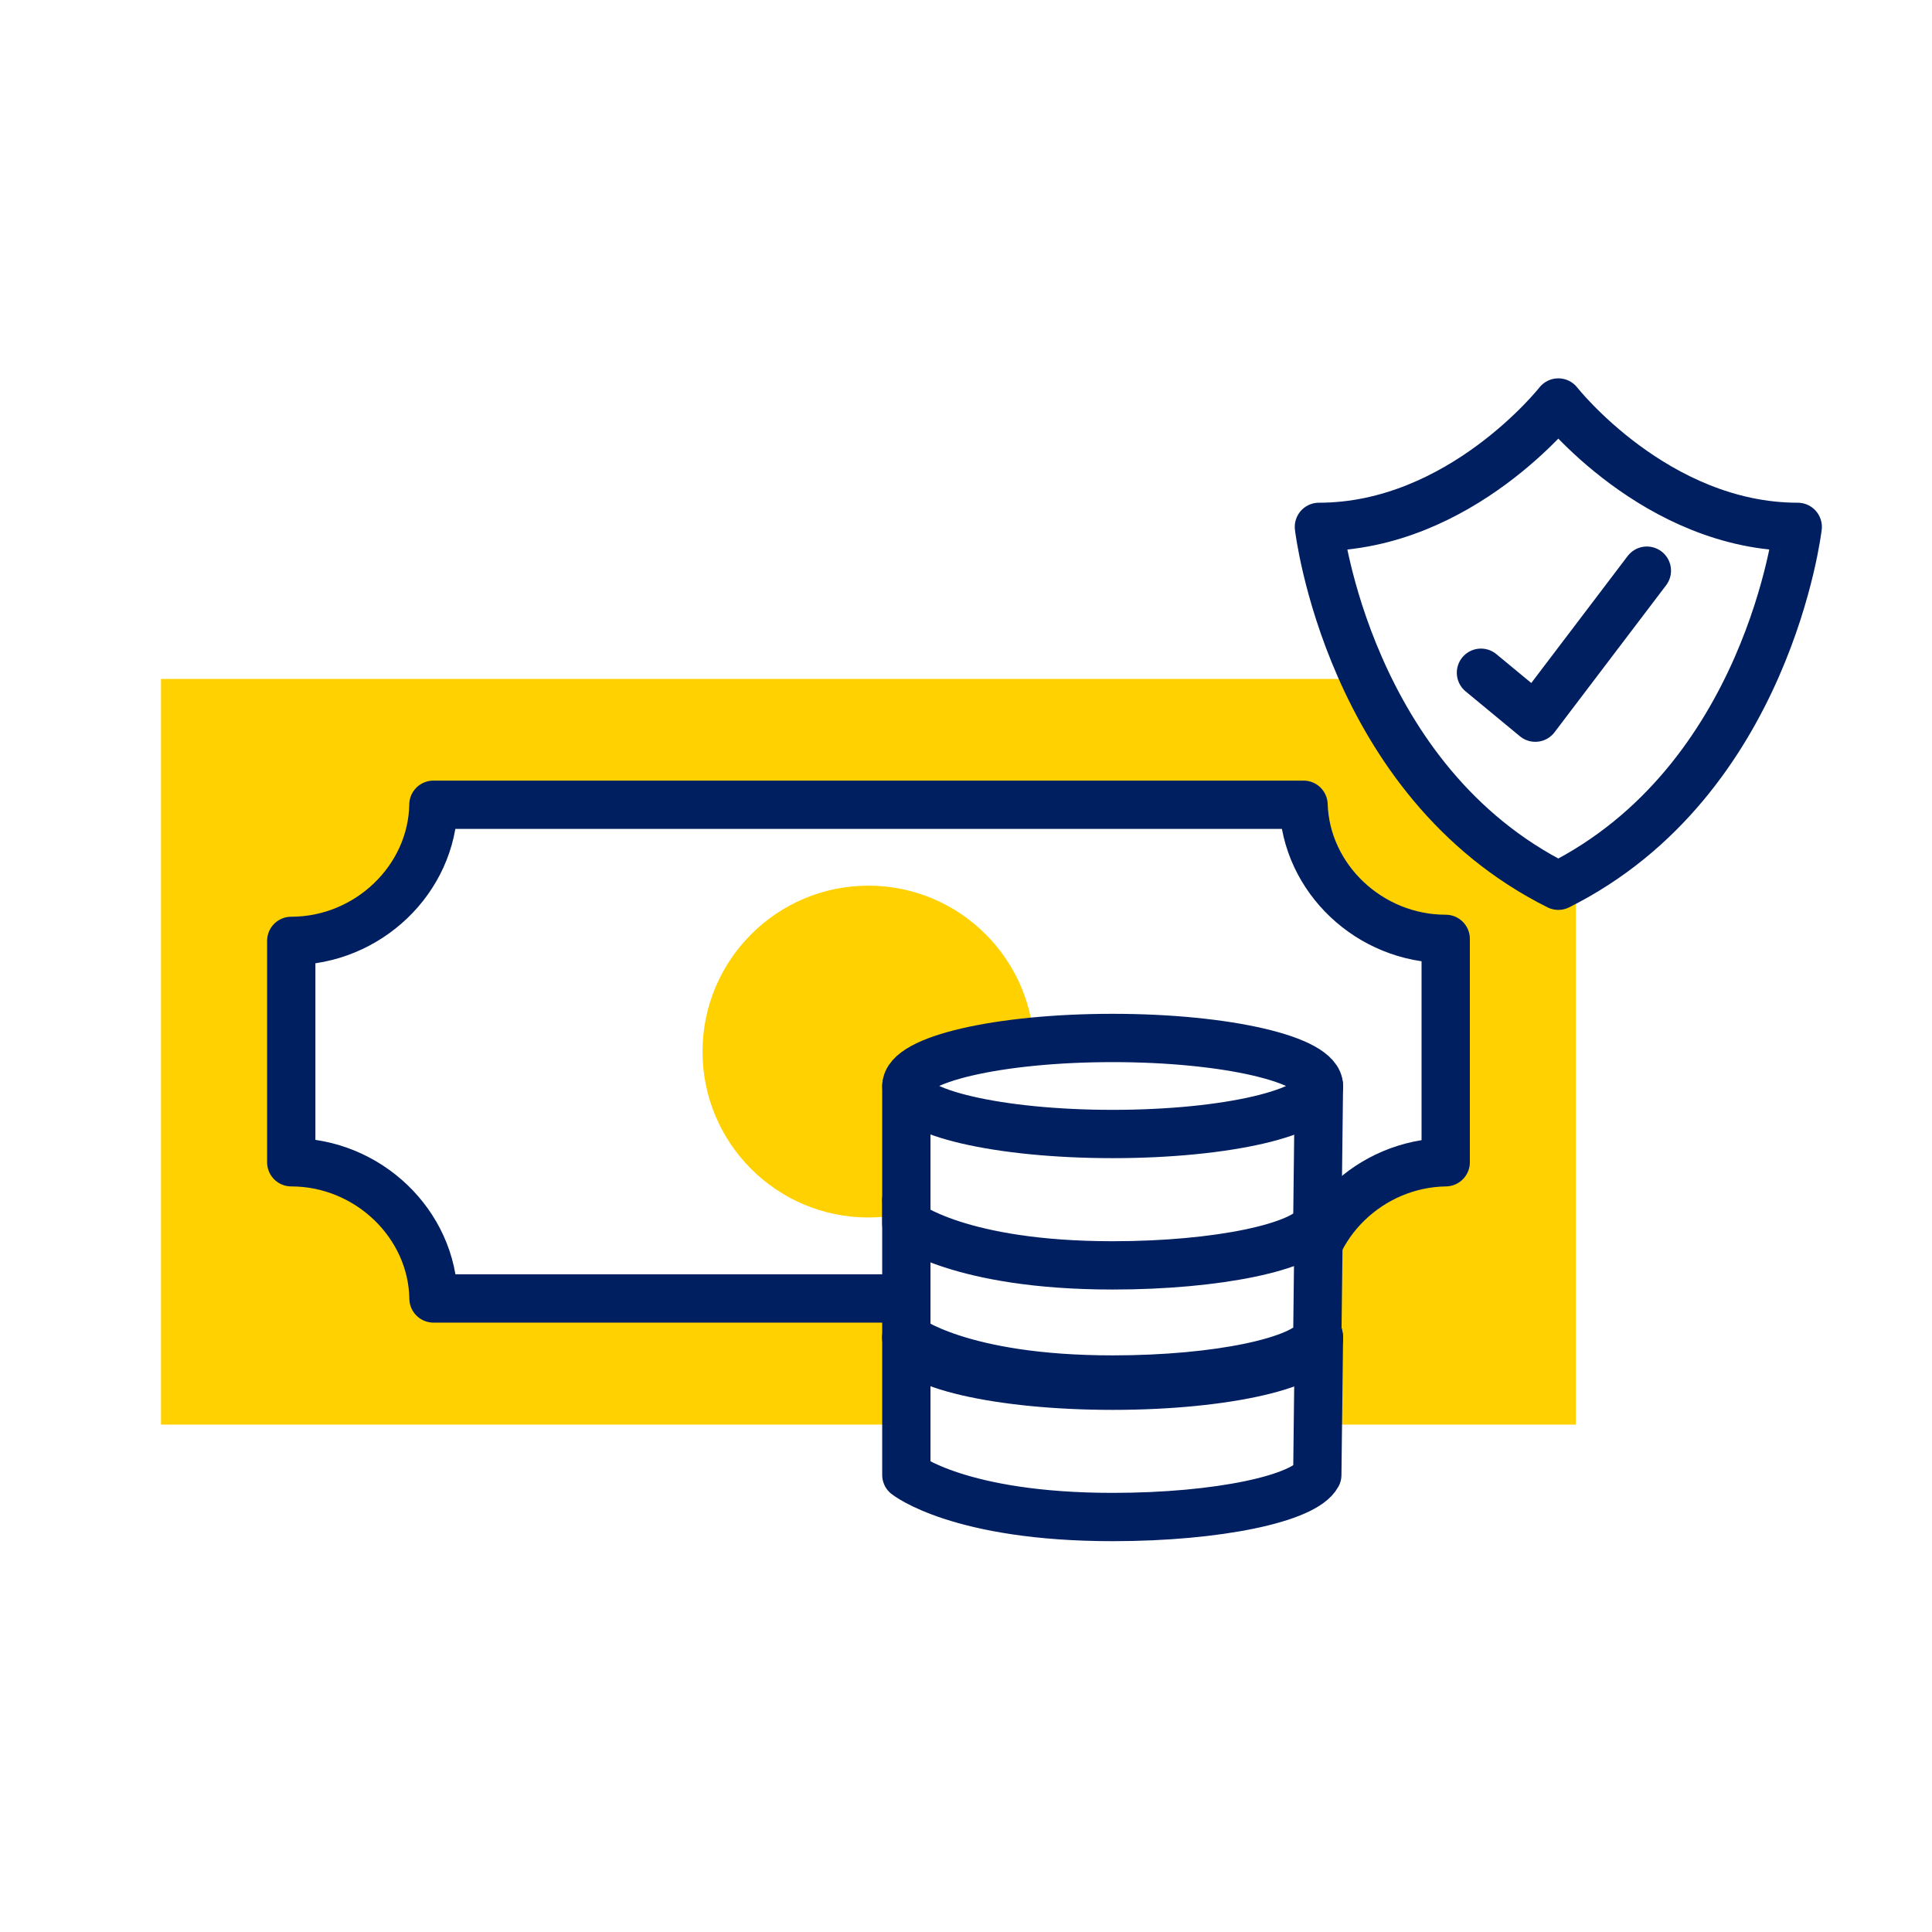 <svg width="24" height="24" viewBox="0 0 24 24" fill="none" xmlns="http://www.w3.org/2000/svg">
<rect width="24" height="24" fill="white"/>
<path d="M19.575 8.434H2V17.697H19.575V8.434Z" fill="#FFD100"/>
<path d="M17.959 11.663C17.012 11.663 16.222 10.91 16.193 9.997H5.384C5.369 10.921 4.572 11.688 3.618 11.688V14.438C4.573 14.438 5.371 15.206 5.385 16.13H16.219C16.233 15.214 17.016 14.452 17.959 14.438V11.663Z" fill="white" stroke="#001F60" stroke-width="0.6" stroke-linecap="round" stroke-linejoin="round"/>
<path d="M12.848 13.064C12.848 14.201 11.926 15.124 10.787 15.124C9.649 15.124 8.727 14.201 8.727 13.064C8.727 11.927 9.65 11.002 10.787 11.002C11.925 11.002 12.848 11.925 12.848 13.064Z" fill="#FFD100"/>
<path d="M11.259 16.616V18.322C11.259 18.322 11.915 18.845 13.822 18.845C15.129 18.845 16.206 18.616 16.364 18.322L16.384 16.616H11.259Z" fill="white" stroke="#001F60" stroke-width="0.6" stroke-linecap="round" stroke-linejoin="round"/>
<path d="M16.384 16.617C16.384 16.947 15.237 17.214 13.822 17.214C12.407 17.214 11.259 16.947 11.259 16.617C11.259 16.287 12.406 16.02 13.822 16.02C15.238 16.02 16.384 16.288 16.384 16.617Z" fill="white" stroke="#001F60" stroke-width="0.6" stroke-linecap="round" stroke-linejoin="round"/>
<path d="M11.259 14.907V16.613C11.259 16.613 11.915 17.137 13.822 17.137C15.129 17.137 16.206 16.907 16.364 16.613L16.384 14.907H11.259Z" fill="white" stroke="#001F60" stroke-width="0.6" stroke-linecap="round" stroke-linejoin="round"/>
<path d="M16.384 14.908C16.384 15.236 15.238 15.503 13.823 15.503C12.408 15.503 11.26 15.236 11.26 14.908C11.26 14.58 12.407 14.31 13.823 14.31C15.239 14.31 16.384 14.578 16.384 14.908Z" fill="white" stroke="#001F60" stroke-width="0.6" stroke-linecap="round" stroke-linejoin="round"/>
<path d="M11.259 13.49V15.197C11.259 15.197 11.915 15.719 13.822 15.719C15.129 15.719 16.206 15.489 16.364 15.197L16.384 13.49H11.259Z" fill="white" stroke="#001F60" stroke-width="0.6" stroke-linecap="round" stroke-linejoin="round"/>
<path d="M16.384 13.49C16.384 13.82 15.237 14.087 13.822 14.087C12.408 14.087 11.26 13.82 11.26 13.49C11.26 13.16 12.407 12.894 13.822 12.894C15.238 12.894 16.384 13.162 16.384 13.49Z" fill="white" stroke="#001F60" stroke-width="0.6" stroke-linecap="round" stroke-linejoin="round"/>
<path d="M19.358 11.003C21.967 9.7 22.332 6.545 22.332 6.545C20.571 6.545 19.358 5 19.358 5C19.358 5 18.145 6.545 16.384 6.545C16.384 6.545 16.749 9.701 19.358 11.003Z" fill="white" stroke="#001F60" stroke-width="0.6" stroke-linecap="round" stroke-linejoin="round"/>
<path d="M18.397 8.357L19.072 8.915L20.458 7.089" stroke="#001F60" stroke-width="0.6" stroke-linecap="round" stroke-linejoin="round"/>
</svg>
